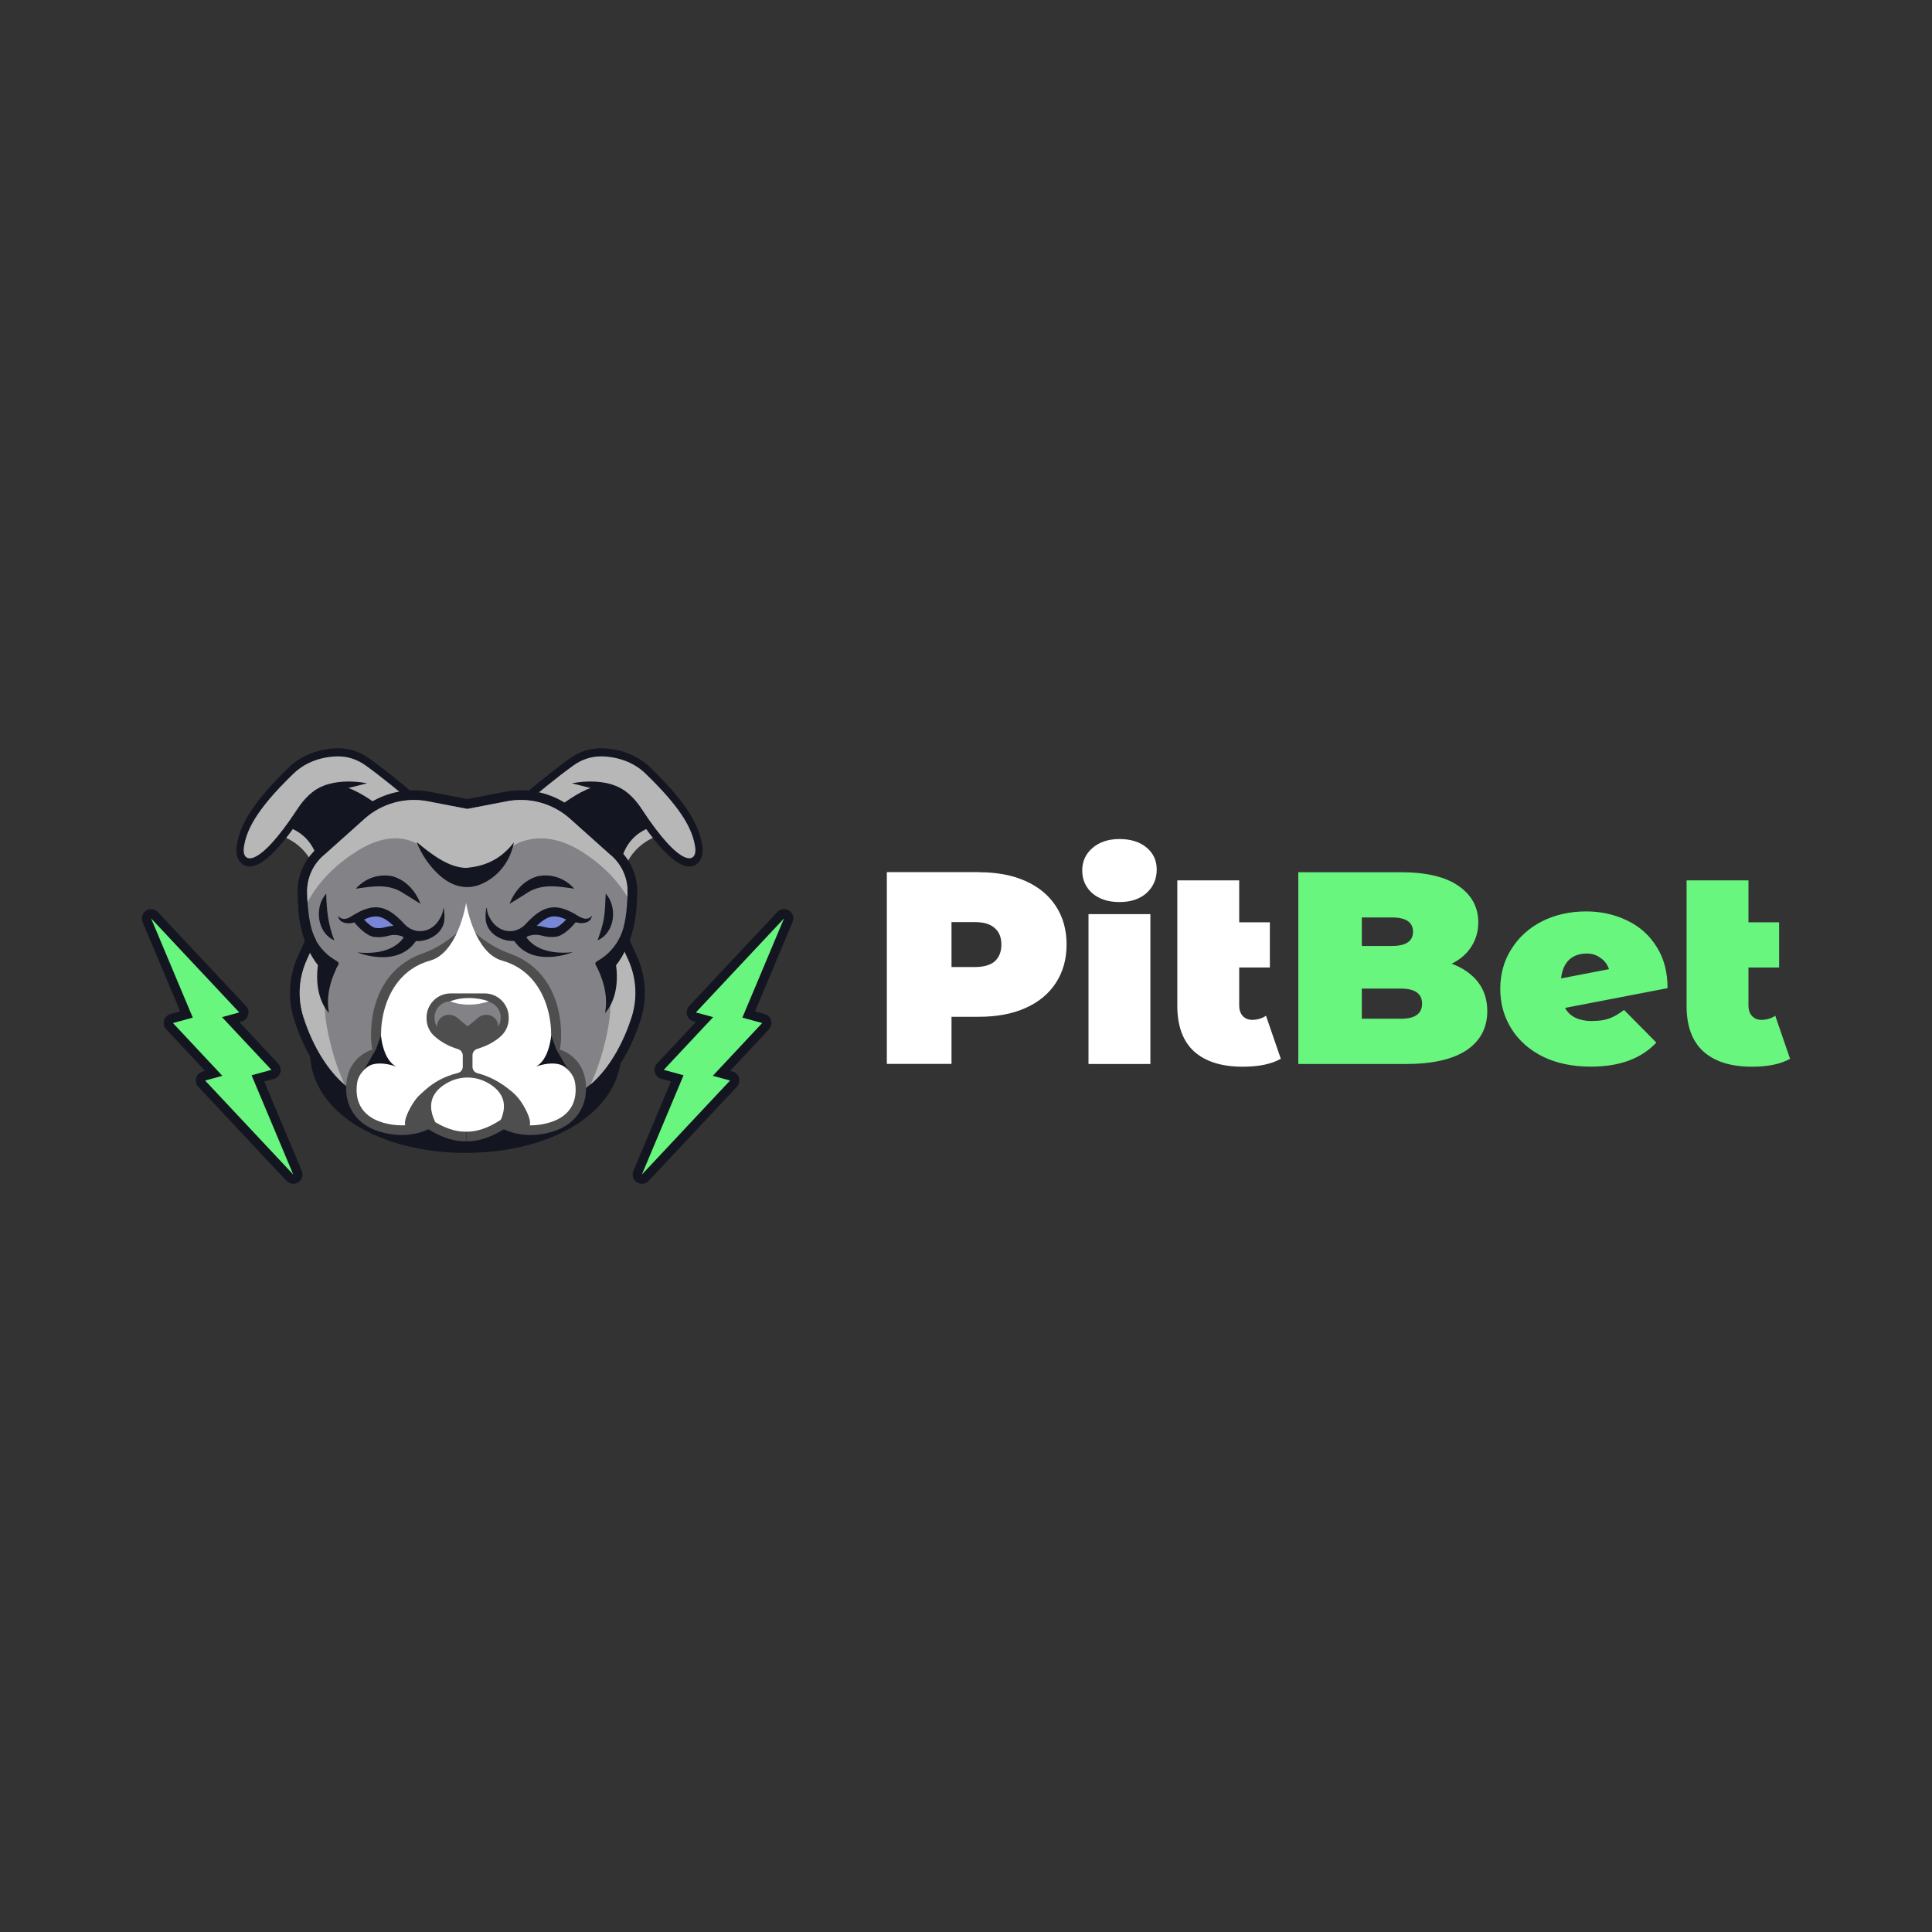 <?xml version="1.0" encoding="UTF-8"?>
<svg id="Layer_1" data-name="Layer 1" xmlns="http://www.w3.org/2000/svg" viewBox="0 0 320 320">
  <rect x="0" y="0" width="320" height="320" fill="#333333" stroke="none"/>
  <defs>
    <style>
      .cls-1 {
        fill: #4e4e4e;
      }

      .cls-2 {
        fill: #b7b7b7;
      }

      .cls-3 {
        fill: #7886d7;
      }

      .cls-4 {
        fill: #fff;
      }

      .cls-5 {
        fill: #131520;
      }

      .cls-6 {
        fill: #69f67f;
      }

      .cls-7 {
        fill: #838387;
      }
    </style>
  </defs>
  <path class="cls-2" d="M112.59,137.71s-9.52-.12-9.97,10.29l-12.59-16.36s8.48-4.25,12.35-2.25c3.87,2,10.21,8.32,10.21,8.32Z"/>
  <path class="cls-5" d="M110.6,136.47s-7.64-.09-8,8.25l-10.1-13.13s6.81-3.41,9.91-1.81c3.1,1.61,8.19,6.67,8.19,6.67h0Z"/>
  <path class="cls-5" d="M114.16,143.51c-2.09,0-5.07-2.93-8.86-8.71-1.5-2.29-3.13-3.4-4.99-3.4-2.48,0-5.11,1.9-7.42,3.57l-.88.64-5.4-3.83,1.41-1.18c.13-.12,3.38-2.83,6.25-4.91,1.58-1.15,3.37-1.75,5.18-1.75,3.16,0,6.15,1.16,8.21,3.14,6.93,6.67,8.26,10.33,8.66,13.04.15,1.03-.03,1.94-.5,2.57-.4.54-.99.83-1.66.83Z"/>
  <path class="cls-2" d="M88.73,131.68s3.31-2.78,6.19-4.86c1.38-1,2.95-1.54,4.56-1.54,2.59,0,5.39.87,7.41,2.82,6.5,6.26,7.87,9.64,8.26,12.23.38,2.59-2.19,3.86-8.87-6.34-4.66-7.12-10.06-3.02-14.27,0l-3.27-2.32h0Z"/>
  <path class="cls-5" d="M94.74,129.74l10.08,2.57c-3.04-4.15-10.08-2.57-10.08-2.57Z"/>
  <path class="cls-2" d="M42.94,137.71s9.52-.12,9.97,10.29l12.59-16.36s-8.48-4.25-12.35-2.25c-3.87,2-10.21,8.32-10.21,8.32Z"/>
  <path class="cls-5" d="M44.93,136.47s7.64-.09,8,8.25l10.1-13.13s-6.81-3.41-9.91-1.81c-3.1,1.61-8.19,6.67-8.19,6.67h0Z"/>
  <path class="cls-5" d="M41.37,143.51c2.09,0,5.07-2.93,8.86-8.71,1.5-2.29,3.13-3.4,4.99-3.4,2.48,0,5.11,1.9,7.42,3.57l.88.64,5.4-3.83-1.41-1.18c-.13-.12-3.38-2.83-6.25-4.91-1.58-1.15-3.37-1.75-5.18-1.75-3.16,0-6.15,1.16-8.21,3.14-6.92,6.67-8.26,10.33-8.66,13.04-.15,1.03.03,1.94.5,2.57.4.54.99.83,1.66.83Z"/>
  <path class="cls-2" d="M66.81,131.68s-3.31-2.78-6.19-4.86c-1.38-1-2.95-1.54-4.56-1.54-2.59,0-5.39.87-7.41,2.82-6.5,6.26-7.87,9.64-8.26,12.24-.38,2.59,2.19,3.86,8.87-6.34,4.66-7.12,10.06-3.02,14.27,0l3.27-2.32h0Z"/>
  <path class="cls-5" d="M60.79,129.74l-10.08,2.57c3.04-4.15,10.08-2.57,10.08-2.57Z"/>
  <path class="cls-5" d="M102.92,174.16c0,10.02-11.54,16.79-25.79,16.79s-25.79-6.77-25.79-16.79c0-25.72,11.55-18.14,25.79-18.14s25.79-6.63,25.79,18.14Z"/>
  <path class="cls-5" d="M75.85,186.66c-4.13-.69-14.46-2.5-16.81-3.74-6.08-3.2-9.05-10.1-10.29-13.94-1.13-3.51-.91-7.29.61-10.64l1.21-2.65c-.79-1.8-1.22-4.45-1.28-7.86-.06-2.92,1.27-5.76,3.54-7.59l6.51-5.82c2.54-2.27,5.81-3.52,9.22-3.52.88,0,1.77.08,2.63.25l6.23,1.2,6.23-1.2c.86-.17,1.75-.25,2.63-.25,3.41,0,6.68,1.25,9.22,3.52l6.51,5.82c2.28,1.83,3.6,4.66,3.54,7.59-.07,3.42-.5,6.06-1.28,7.86l1.21,2.65c1.52,3.35,1.74,7.13.61,10.64-1.23,3.83-4.21,10.73-10.29,13.94-2.36,1.24-12.69,3.05-16.81,3.74v.51l-1.56-.25-1.56.25v-.51h0Z"/>
  <path class="cls-7" d="M104.01,159l-1.52-3.34c1.1-1.9,1.4-5.21,1.45-7.86.05-2.46-1.05-4.81-2.98-6.34l-6.54-5.85c-2.85-2.55-6.73-3.62-10.48-2.89l-6.53,1.26-6.53-1.26c-3.75-.72-7.63.34-10.48,2.89l-6.54,5.85c-1.93,1.53-3.03,3.88-2.98,6.34.05,2.65.36,5.97,1.45,7.86l-1.52,3.34c-1.36,2.99-1.55,6.37-.55,9.5,1.44,4.48,4.39,10.32,9.51,13.02,2.57,1.35,17.6,3.79,17.6,3.79l.03-11.49.03,11.49s15.03-2.44,17.6-3.79c5.13-2.7,8.07-8.53,9.51-13.02,1-3.13.81-6.51-.55-9.5h0Z"/>
  <path class="cls-2" d="M56.46,178.22c-.81-1.99-1.44-4.05-1.91-6.14-.33-1.43-.6-2.86-.71-4.32-.11-1.46-.1-2.97.23-4.4.27-1.19.81-2.42,1.9-3.08-.63-.29-1.2-.71-1.73-1.15-.87-.72-1.66-1.56-2.36-2.45l-1.05,2.31c-1.36,2.99-1.55,6.37-.55,9.5,1.17,3.62,3.31,8.13,6.8,11.15-.21-.47-.42-.94-.61-1.42Z"/>
  <path class="cls-2" d="M98.43,178.22c.81-1.99,1.44-4.05,1.91-6.14.33-1.43.6-2.86.71-4.32.11-1.46.1-2.97-.23-4.4-.27-1.19-.81-2.42-1.9-3.08.63-.29,1.2-.71,1.73-1.15.87-.72,1.66-1.56,2.36-2.45l1.05,2.31c1.36,2.99,1.55,6.37.55,9.5-1.17,3.62-3.31,8.13-6.8,11.15.21-.47.42-.94.61-1.42Z"/>
  <path class="cls-2" d="M59.14,140.95c6.4-3.94,10.07-1.36,11.43-.13,1.81,1.63,3.64,4.06,6.23,4.55,3.72.69,4.87-2.49,7.16-4.54,1.36-1.23,5.85-3.81,12.25.13,4.31,2.66,6.64,5.81,7.7,7.59,0-.25.02-.5.02-.74.05-2.46-1.05-4.81-2.98-6.34l-6.54-5.85c-2.85-2.55-6.73-3.62-10.48-2.89l-6.53,1.26-6.53-1.26c-3.75-.72-7.63.34-10.48,2.89l-6.54,5.85c-1.93,1.53-3.03,3.88-2.98,6.34,0,.52.03,1.07.07,1.63.7-1.38,3.02-5.28,8.2-8.46h0Z"/>
  <path class="cls-5" d="M51.04,150.51s-.36,5.63,4.5,8.53c.39.23.7.4.48.79-.76,1.39-2.19,4.59-1.53,7.94,0,0-2.57-2.4-1.83-7.92,0,0-2.77-3.05-3.25-9.14l1.63-.2h0Z"/>
  <path class="cls-5" d="M103.88,150.28s.15,5.87-4.72,8.77c-.39.23-.7.4-.48.79.76,1.39,2.19,4.59,1.53,7.94,0,0,2.57-2.4,1.83-7.92,0,0,2.77-3.05,3.25-9.14l-1.41-.44h0Z"/>
  <path class="cls-1" d="M76.63,153.7c-1.93,1.78-4.11,3.33-6.58,4.2-8.95,3.14-8.97,13.09-8.39,15.95-1.87.61-3.78,2.24-4.22,5-.65,4.07,1.44,7.81,6.49,8.86.88.19,1.76.28,2.61.28,2.01,0,3.49-.51,4.41-.95,1.23.78,3.56,2,6.03,2,.06,0,.13,0,.2,0v-35.61s-.09-.07-.13-.12l-.41.38h0Z"/>
  <path class="cls-1" d="M96.95,178.85c-.44-2.75-2.35-4.39-4.22-5,.58-2.86.57-12.8-8.39-15.95-2.48-.87-4.66-2.42-6.58-4.2l-.41-.38s-.09.07-.13.12v35.6c.07,0,.13,0,.2,0,2.47,0,4.8-1.22,6.03-2,.92.44,2.41.95,4.41.95.85,0,1.73-.09,2.61-.28,5.05-1.05,7.14-4.79,6.49-8.86h0Z"/>
  <path class="cls-4" d="M95.25,179.37c-.45-3.07-4.56-3.62-4.26-4.97,1.05-4.71-.41-13.22-7.82-15.29-4.54-1.27-5.89-9.07-5.97-9.56v-.02h0s0,0,0,0v.02c-.08.49-1.43,8.3-5.97,9.56-7.41,2.07-8.87,10.59-7.82,15.29.3,1.35-3.81,1.9-4.26,4.97-.45,3.07.78,5.88,5.11,6.78,4.33.9,6.77-.99,6.77-.99,0,0,3.03,2.36,6.13,2.28h.09c3.1.09,6.13-2.28,6.13-2.28,0,0,2.44,1.9,6.77.99,4.33-.9,5.56-3.72,5.11-6.78h-.02Z"/>
  <path class="cls-5" d="M63.09,171.48s.32,4.17,2.63,5.22c0,0-3.54-1.45-5.35.36l1.91-3.27.82-2.31Z"/>
  <path class="cls-5" d="M91.3,171.48s-.32,4.17-2.63,5.22c0,0,3.54-1.45,5.35.36l-1.9-3.27-.82-2.31Z"/>
  <path class="cls-1" d="M85.51,181.48c-1.79-1.73-3.98-3.11-6.41-3.72-.49-.12-.84-.56-.84-1.06v-1.91c0-.49.32-.92.79-1.06.19-.06.37-.12.55-.18.92-.32,1.82-.75,2.61-1.32.25-.18.49-.38.72-.58.85-.75,1.33-1.83,1.33-2.97v-.15c0-2.21-1.79-3.99-4-3.99h-5.61c-2.21,0-4,1.79-4,3.99v.15c0,1.11.45,2.17,1.27,2.91,1.12,1.02,2.49,1.74,3.93,2.17h0c.48.14.8.59.8,1.08v1.83c0,.51-.35.95-.85,1.06-.52.12-1.05.29-1.57.49-1.03.39-2,.91-2.88,1.56-.7.52-1.33,1.11-1.96,1.7-1.24,1.19-3.35,5.22-1.73,5.22s3.43-1.13,3.43-1.13l1.18.86-.23-.68c-1.69-3.55.28-5.51,2.34-6.55,1.91-.97,4.2-.97,6.11,0,2.07,1.04,4.03,3.01,2.34,6.55l-.23.68,1.18-.86s1.81,1.13,3.43,1.13-.48-4.03-1.73-5.22h.01Z"/>
  <path class="cls-7" d="M82.93,168.52c0-1.47-1.19-2.67-2.67-2.67h-5.61c-1.47,0-2.67,1.19-2.67,2.67v.15c0,.51.15,1,.41,1.42v-.11c0-.4.13-.79.37-1.11.68-.93,2.03-1.05,2.93-.32l1.77,1.45,1.75-1.44c.89-.73,2.25-.62,2.93.31.24.32.37.7.37,1.11v.09c.26-.42.41-.91.41-1.41v-.15h0Z"/>
  <path class="cls-4" d="M74.55,165.85c2.06-.78,4.36-.69,6.43,0-2.08.69-4.37.78-6.43,0Z"/>
  <path class="cls-5" d="M55.38,155.75c-2.88-1.24-3.35-5.51-1.35-7.74.07,2.75.32,5.17,1.35,7.74Z"/>
  <path class="cls-5" d="M98.98,155.75c2.89-1.26,3.34-5.51,1.35-7.74-.1,1.39-.07,2.65-.29,3.97-.21,1.33-.6,2.44-1.06,3.77Z"/>
  <path class="cls-5" d="M58.94,147.2c1.48-1.72,3.83-2.56,6.12-2.05,2.28.69,3.77,2.46,4.6,4.55-.94-.54-1.77-1.12-2.62-1.61-2.52-1.8-5.19-1.31-8.11-.89h0Z"/>
  <path class="cls-5" d="M73.43,150.35c-.02.67-.27,1.34-.63,1.89-1.32,2.32-4.22,2.73-6.01.61-2.84-3.06-5.03-3.34-8.52-1.12l-.31.18c-.59.36-1.51.49-1.93-.24.03,1.26,1.71,1.46,2.66,1.1.39.48,1.91,2.26,3.32,2.42,2.24.25,2.51-.75,4.53-.13.11.07.21.14.33.21-.86,1.23-2.93,2.94-7.67,2.48,0,0,6.53,2.7,9.68-1.87,2.09.1,4.39-1.21,4.7-3.34.1-.76.02-1.47-.09-2.16h-.07Z"/>
  <path class="cls-3" d="M62.71,153.72c-.17,0-.34,0-.53-.03-.42-.05-1.18-.61-1.89-1.37.75-.36,1.38-.53,1.95-.53.63,0,1.52.19,2.94,1.56-.52.02-.94.12-1.31.21-.37.09-.69.17-1.14.17h0Z"/>
  <path class="cls-5" d="M95.12,147.2c-2.92-.43-5.59-.91-8.11.89-.84.5-1.68,1.07-2.62,1.61.83-2.09,2.32-3.86,4.6-4.55,2.29-.52,4.64.33,6.12,2.05h0Z"/>
  <path class="cls-5" d="M96.09,151.91l-.31-.18c-3.48-2.21-5.68-1.94-8.52,1.12-1.79,2.12-4.68,1.71-6.01-.61-.36-.55-.6-1.22-.63-1.89h-.06c-.12.69-.19,1.4-.09,2.16.31,2.14,2.61,3.45,4.7,3.34,3.15,4.57,9.68,1.87,9.68,1.87-4.74.46-6.81-1.25-7.67-2.48.11-.07.22-.13.33-.21,2.02-.62,2.29.38,4.53.13,1.41-.16,2.93-1.93,3.32-2.42.94.36,2.63.16,2.66-1.1-.43.73-1.33.6-1.93.24h0Z"/>
  <path class="cls-3" d="M91.35,153.72c-.45,0-.77-.08-1.14-.17-.38-.09-.79-.19-1.31-.21,1.41-1.37,2.3-1.56,2.94-1.56.56,0,1.2.17,1.94.53-.71.77-1.47,1.32-1.89,1.37-.19.02-.36.03-.53.03Z"/>
  <path class="cls-5" d="M85.13,139.49c-.72,3.73-3.13,5.97-5.4,6.93-2.44,1.09-5.04.41-7.23-1.72-1.4-1.34-2.64-3.08-3.5-5.24,2.6,2.17,5.38,4.25,8.2,4.29,2.88-.24,5.65-1.25,7.94-4.25h0Z"/>
  <path class="cls-5" d="M48.57,196.07c-.41,0-.82-.17-1.12-.49l-14.6-15.57c-.37-.39-.5-.95-.36-1.47.14-.52.55-.92,1.07-1.06l.41-.11-6.44-6.88c-.37-.39-.5-.95-.36-1.47.14-.52.55-.92,1.07-1.06l1.6-.44-6.22-14.81c-.29-.68-.04-1.48.58-1.88.26-.16.54-.25.83-.25.41,0,.82.17,1.12.49l14.6,15.57c.37.4.5.95.36,1.47-.14.52-.55.92-1.07,1.06l-.41.11,6.44,6.88c.37.39.5.95.36,1.47-.14.52-.55.92-1.07,1.06l-1.6.44,6.23,14.82c.29.68.04,1.48-.58,1.88-.26.16-.54.25-.83.25h0Z"/>
  <path class="cls-6" d="M48.57,194.53l-6.9-16.43,3.28-.9-8.18-8.73,2.86-.78-14.6-15.57,6.9,16.43-3.28.9,8.18,8.74-2.86.78,14.6,15.57Z"/>
  <path class="cls-5" d="M106.32,196.07c.41,0,.82-.17,1.12-.49l14.6-15.57c.37-.4.5-.95.36-1.47-.14-.52-.55-.92-1.07-1.06l-.41-.11,6.44-6.88c.37-.39.5-.95.36-1.47-.14-.52-.55-.92-1.07-1.06l-1.6-.44,6.23-14.82c.29-.68.04-1.48-.58-1.88-.26-.16-.54-.25-.83-.25-.41,0-.82.17-1.12.49l-14.6,15.57c-.37.4-.5.95-.36,1.47.14.52.55.92,1.07,1.06l.41.11-6.44,6.88c-.37.39-.5.95-.36,1.47.14.52.55.92,1.07,1.06l1.6.44-6.23,14.82c-.29.68-.04,1.48.58,1.88.26.16.54.25.83.25Z"/>
  <path class="cls-6" d="M106.32,194.53l6.9-16.43-3.28-.9,8.18-8.73-2.86-.78,14.6-15.57-6.9,16.43,3.28.9-8.18,8.74,2.86.78-14.6,15.57Z"/>
  <path class="cls-4" d="M162.18,144.47c2.93,0,5.49.48,7.67,1.45,2.18.97,3.86,2.36,5.04,4.17,1.18,1.81,1.77,3.93,1.77,6.35s-.59,4.54-1.77,6.35c-1.18,1.81-2.86,3.21-5.04,4.17-2.18.97-4.73,1.45-7.67,1.45h-4.58v7.8h-10.71v-31.76h15.29ZM161.5,160.17c1.45,0,2.54-.32,3.27-.95.73-.67,1.09-1.59,1.09-2.77s-.36-2.09-1.09-2.72c-.73-.67-1.81-1-3.27-1h-3.9v7.44h3.9ZM180.29,151.41h10.25v24.82h-10.25v-24.82ZM185.42,149.41c-1.85,0-3.34-.48-4.49-1.45-1.12-1-1.68-2.25-1.68-3.77s.56-2.75,1.68-3.72c1.15-1,2.65-1.5,4.49-1.5s3.37.47,4.49,1.41c1.12.94,1.68,2.15,1.68,3.63,0,1.57-.56,2.87-1.68,3.9-1.12,1-2.62,1.5-4.49,1.5ZM212.15,175.36c-1.54.88-3.64,1.32-6.31,1.32-3.48,0-6.15-.83-8.03-2.5-1.87-1.69-2.81-4.22-2.81-7.58v-20.78h10.25v6.94h5.08v7.49h-5.08v6.26c0,.76.2,1.35.59,1.77.39.42.91.64,1.54.64.88,0,1.65-.23,2.31-.68l2.45,7.12Z"/>
  <path class="cls-6" d="M240.44,159.62c1.87.7,3.33,1.71,4.36,3.04,1.03,1.33,1.54,2.93,1.54,4.81,0,2.78-1.15,4.94-3.45,6.49-2.3,1.51-5.63,2.27-9.98,2.27h-17.87v-31.76h16.97c4.23,0,7.42.76,9.57,2.27,2.18,1.51,3.27,3.52,3.27,6.03,0,1.48-.38,2.81-1.13,3.99-.73,1.18-1.81,2.13-3.27,2.86ZM225.56,151.96v4.72h4.99c2.33,0,3.49-.79,3.49-2.36s-1.16-2.36-3.49-2.36h-4.99ZM232,168.74c2.36,0,3.54-.83,3.54-2.5s-1.18-2.5-3.54-2.5h-6.44v4.99h6.44ZM263.82,169.1c1.09,0,2-.14,2.72-.41.76-.27,1.57-.74,2.45-1.41l5.35,5.4c-2.48,2.66-6.09,3.99-10.84,3.99-2.99,0-5.63-.54-7.89-1.63-2.27-1.12-4.02-2.66-5.26-4.63-1.24-1.97-1.86-4.17-1.86-6.62s.62-4.69,1.86-6.62c1.24-1.97,2.93-3.49,5.08-4.58,2.18-1.09,4.61-1.63,7.3-1.63,2.45,0,4.7.5,6.76,1.5,2.06.97,3.69,2.42,4.9,4.36,1.21,1.91,1.81,4.19,1.81,6.85l-16.97,3.27c.76,1.45,2.28,2.18,4.58,2.18ZM262.78,157.94c-1.18,0-2.15.35-2.9,1.04-.73.7-1.16,1.72-1.32,3.08l7.94-1.54c-.27-.79-.74-1.41-1.41-1.86-.64-.48-1.41-.73-2.31-.73ZM296.5,175.36c-1.54.88-3.64,1.32-6.31,1.32-3.48,0-6.15-.83-8.03-2.5-1.88-1.69-2.81-4.22-2.81-7.58v-20.78h10.25v6.94h5.08v7.49h-5.08v6.26c0,.76.2,1.35.59,1.77.39.42.91.64,1.54.64.88,0,1.65-.23,2.31-.68l2.45,7.12Z"/>
</svg>